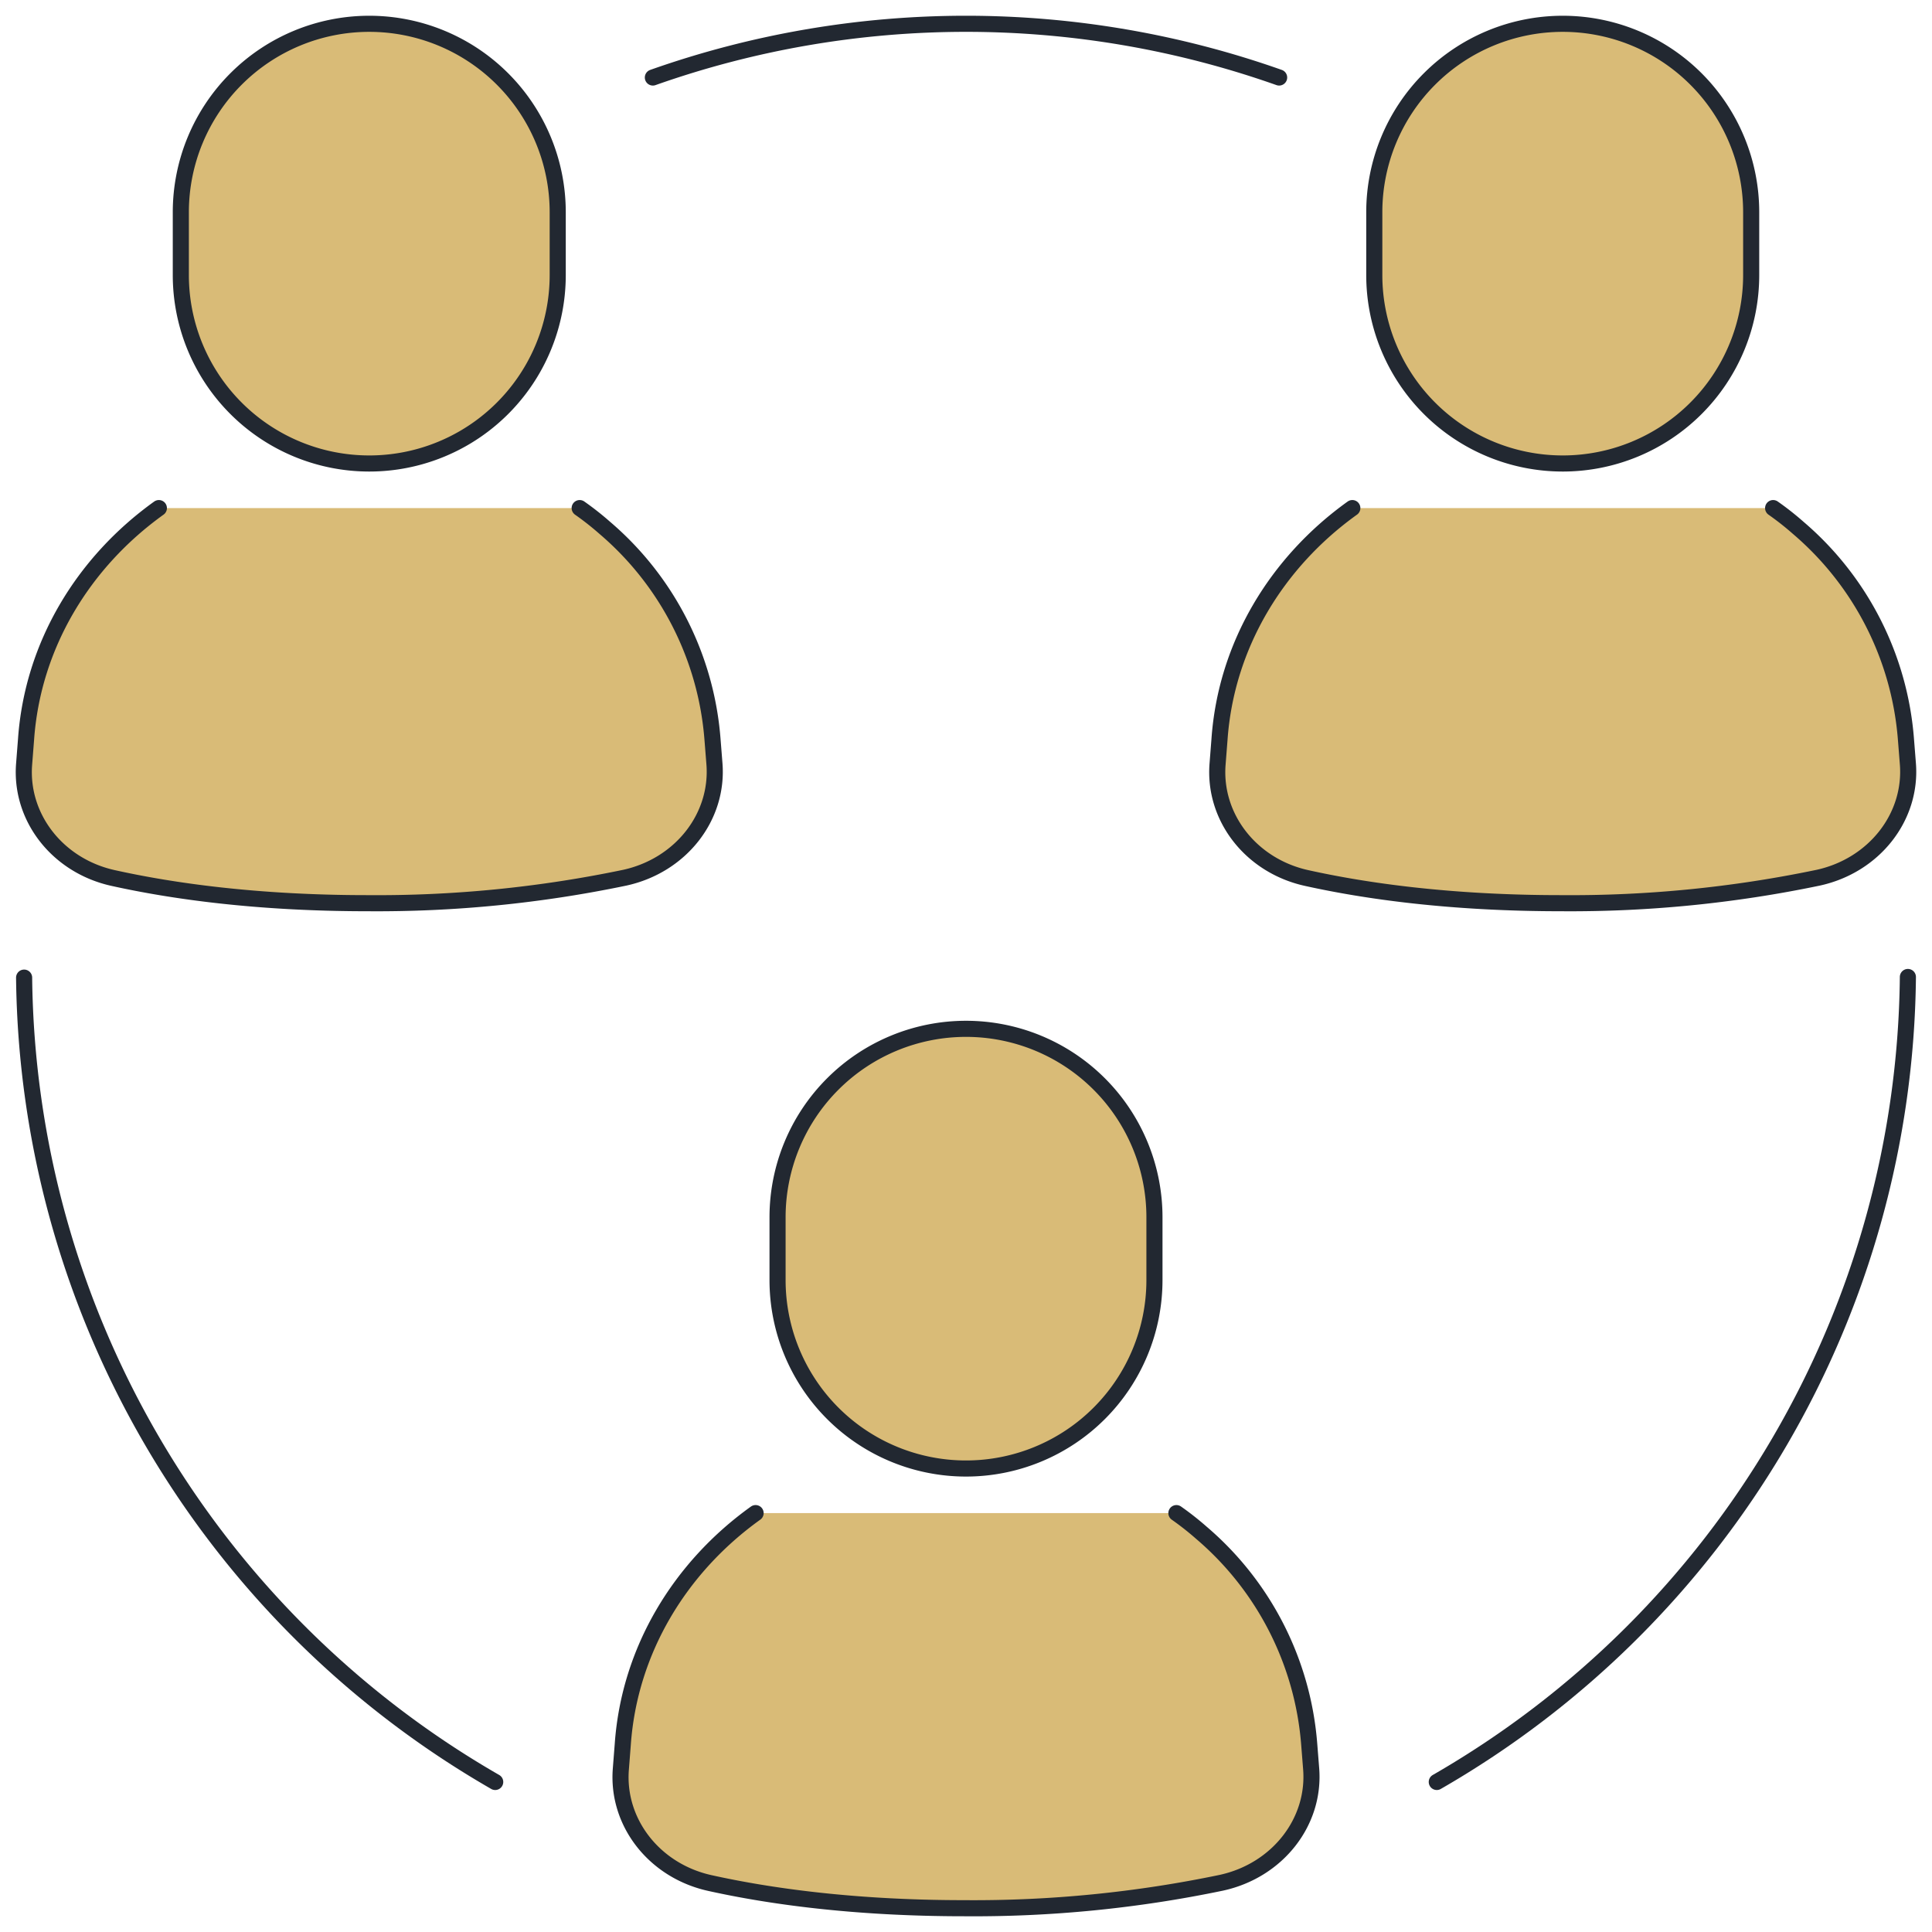 <svg xmlns="http://www.w3.org/2000/svg" xmlns:xlink="http://www.w3.org/1999/xlink" id="Groupe_40" data-name="Groupe 40" width="360" height="360" viewBox="0 0 360 360"><defs><clipPath id="clip-path"><rect id="Rectangle_19" data-name="Rectangle 19" width="360" height="360" fill="#d9bb77"></rect></clipPath></defs><g id="Groupe_39" data-name="Groupe 39" transform="translate(0 0)" clip-path="url(#clip-path)"><path id="Trac&#xE9;_96" data-name="Trac&#xE9; 96" d="M105.082,32.031a53.823,53.823,0,0,1,4.682,3.686,57.636,57.636,0,0,1,20.07,39.445l.352,4.448c.819,9.949-6.26,19.02-16.736,21.3a225.91,225.91,0,0,1-47.925,4.741c-20.714,0-36.515-2.285-47.339-4.682C7.769,98.686.746,89.618,1.565,79.669l.352-4.508C3.146,57.548,12.625,42.1,26.668,32.031" transform="translate(2.934 62.645)" fill="#d9bb77" stroke="#222831" stroke-linecap="round" stroke-linejoin="round" stroke-width="3"></path><path id="Trac&#xE9;_97" data-name="Trac&#xE9; 97" d="M46.513,83.431h0A35.115,35.115,0,0,1,11.4,48.316v-11.7a35.114,35.114,0,0,1,70.229,0v11.7A35.115,35.115,0,0,1,46.513,83.431Z" transform="translate(22.294 2.934)" fill="#d9bb77" stroke="#222831" stroke-linecap="round" stroke-linejoin="round" stroke-width="3"></path><path id="Trac&#xE9;_98" data-name="Trac&#xE9; 98" d="M180.319,32.031A53.819,53.819,0,0,1,185,35.717a57.636,57.636,0,0,1,20.07,39.445l.352,4.448c.819,9.949-6.26,19.02-16.736,21.3a225.91,225.91,0,0,1-47.925,4.741c-20.714,0-36.516-2.285-47.339-4.682-10.416-2.285-17.439-11.353-16.62-21.3l.352-4.508c1.23-17.613,10.709-33.066,24.752-43.13" transform="translate(150.079 62.645)" fill="#d9bb77" stroke="#222831" stroke-linecap="round" stroke-linejoin="round" stroke-width="3"></path><path id="Trac&#xE9;_99" data-name="Trac&#xE9; 99" d="M121.751,83.431h0A35.115,35.115,0,0,1,86.637,48.316v-11.7a35.114,35.114,0,1,1,70.229,0v11.7A35.115,35.115,0,0,1,121.751,83.431Z" transform="translate(169.441 2.934)" fill="#d9bb77" stroke="#222831" stroke-linecap="round" stroke-linejoin="round" stroke-width="3"></path><path id="Trac&#xE9;_100" data-name="Trac&#xE9; 100" d="M142.7,95.389a53.82,53.82,0,0,1,4.682,3.686,57.636,57.636,0,0,1,20.07,39.445l.352,4.448c.819,9.949-6.26,19.02-16.736,21.3a225.911,225.911,0,0,1-47.925,4.741c-20.714,0-36.515-2.285-47.339-4.682-10.416-2.285-17.439-11.353-16.62-21.3l.352-4.508c1.23-17.613,10.709-33.066,24.752-43.13" transform="translate(76.506 186.558)" fill="#d9bb77" stroke="#222831" stroke-linecap="round" stroke-linejoin="round" stroke-width="3"></path><path id="Trac&#xE9;_101" data-name="Trac&#xE9; 101" d="M84.132,146.789h0a35.115,35.115,0,0,1-35.114-35.114v-11.7a35.114,35.114,0,0,1,70.229,0v11.7A35.115,35.115,0,0,1,84.132,146.789Z" transform="translate(95.868 126.847)" fill="#d9bb77" stroke="#222831" stroke-linecap="round" stroke-linejoin="round" stroke-width="3"></path><path id="Trac&#xE9;_102" data-name="Trac&#xE9; 102" d="M1.52,61.631A175.064,175.064,0,0,0,89.3,211.506" transform="translate(2.973 120.536)" fill="rgba(217,187,119,0)" stroke="#222831" stroke-linecap="round" stroke-linejoin="round" stroke-width="3"></path><path id="Trac&#xE9;_103" data-name="Trac&#xE9; 103" d="M178.36,61.591v.059A175.036,175.036,0,0,1,90.577,211.584" transform="translate(177.147 120.457)" fill="rgba(217,187,119,0)" stroke="#222831" stroke-linecap="round" stroke-linejoin="round" stroke-width="3"></path><path id="Trac&#xE9;_104" data-name="Trac&#xE9; 104" d="M41.158,11.508a175.082,175.082,0,0,1,116.694,0" transform="translate(80.495 2.934)" fill="rgba(217,187,119,0)" stroke="#222831" stroke-linecap="round" stroke-linejoin="round" stroke-width="3"></path></g></svg>
